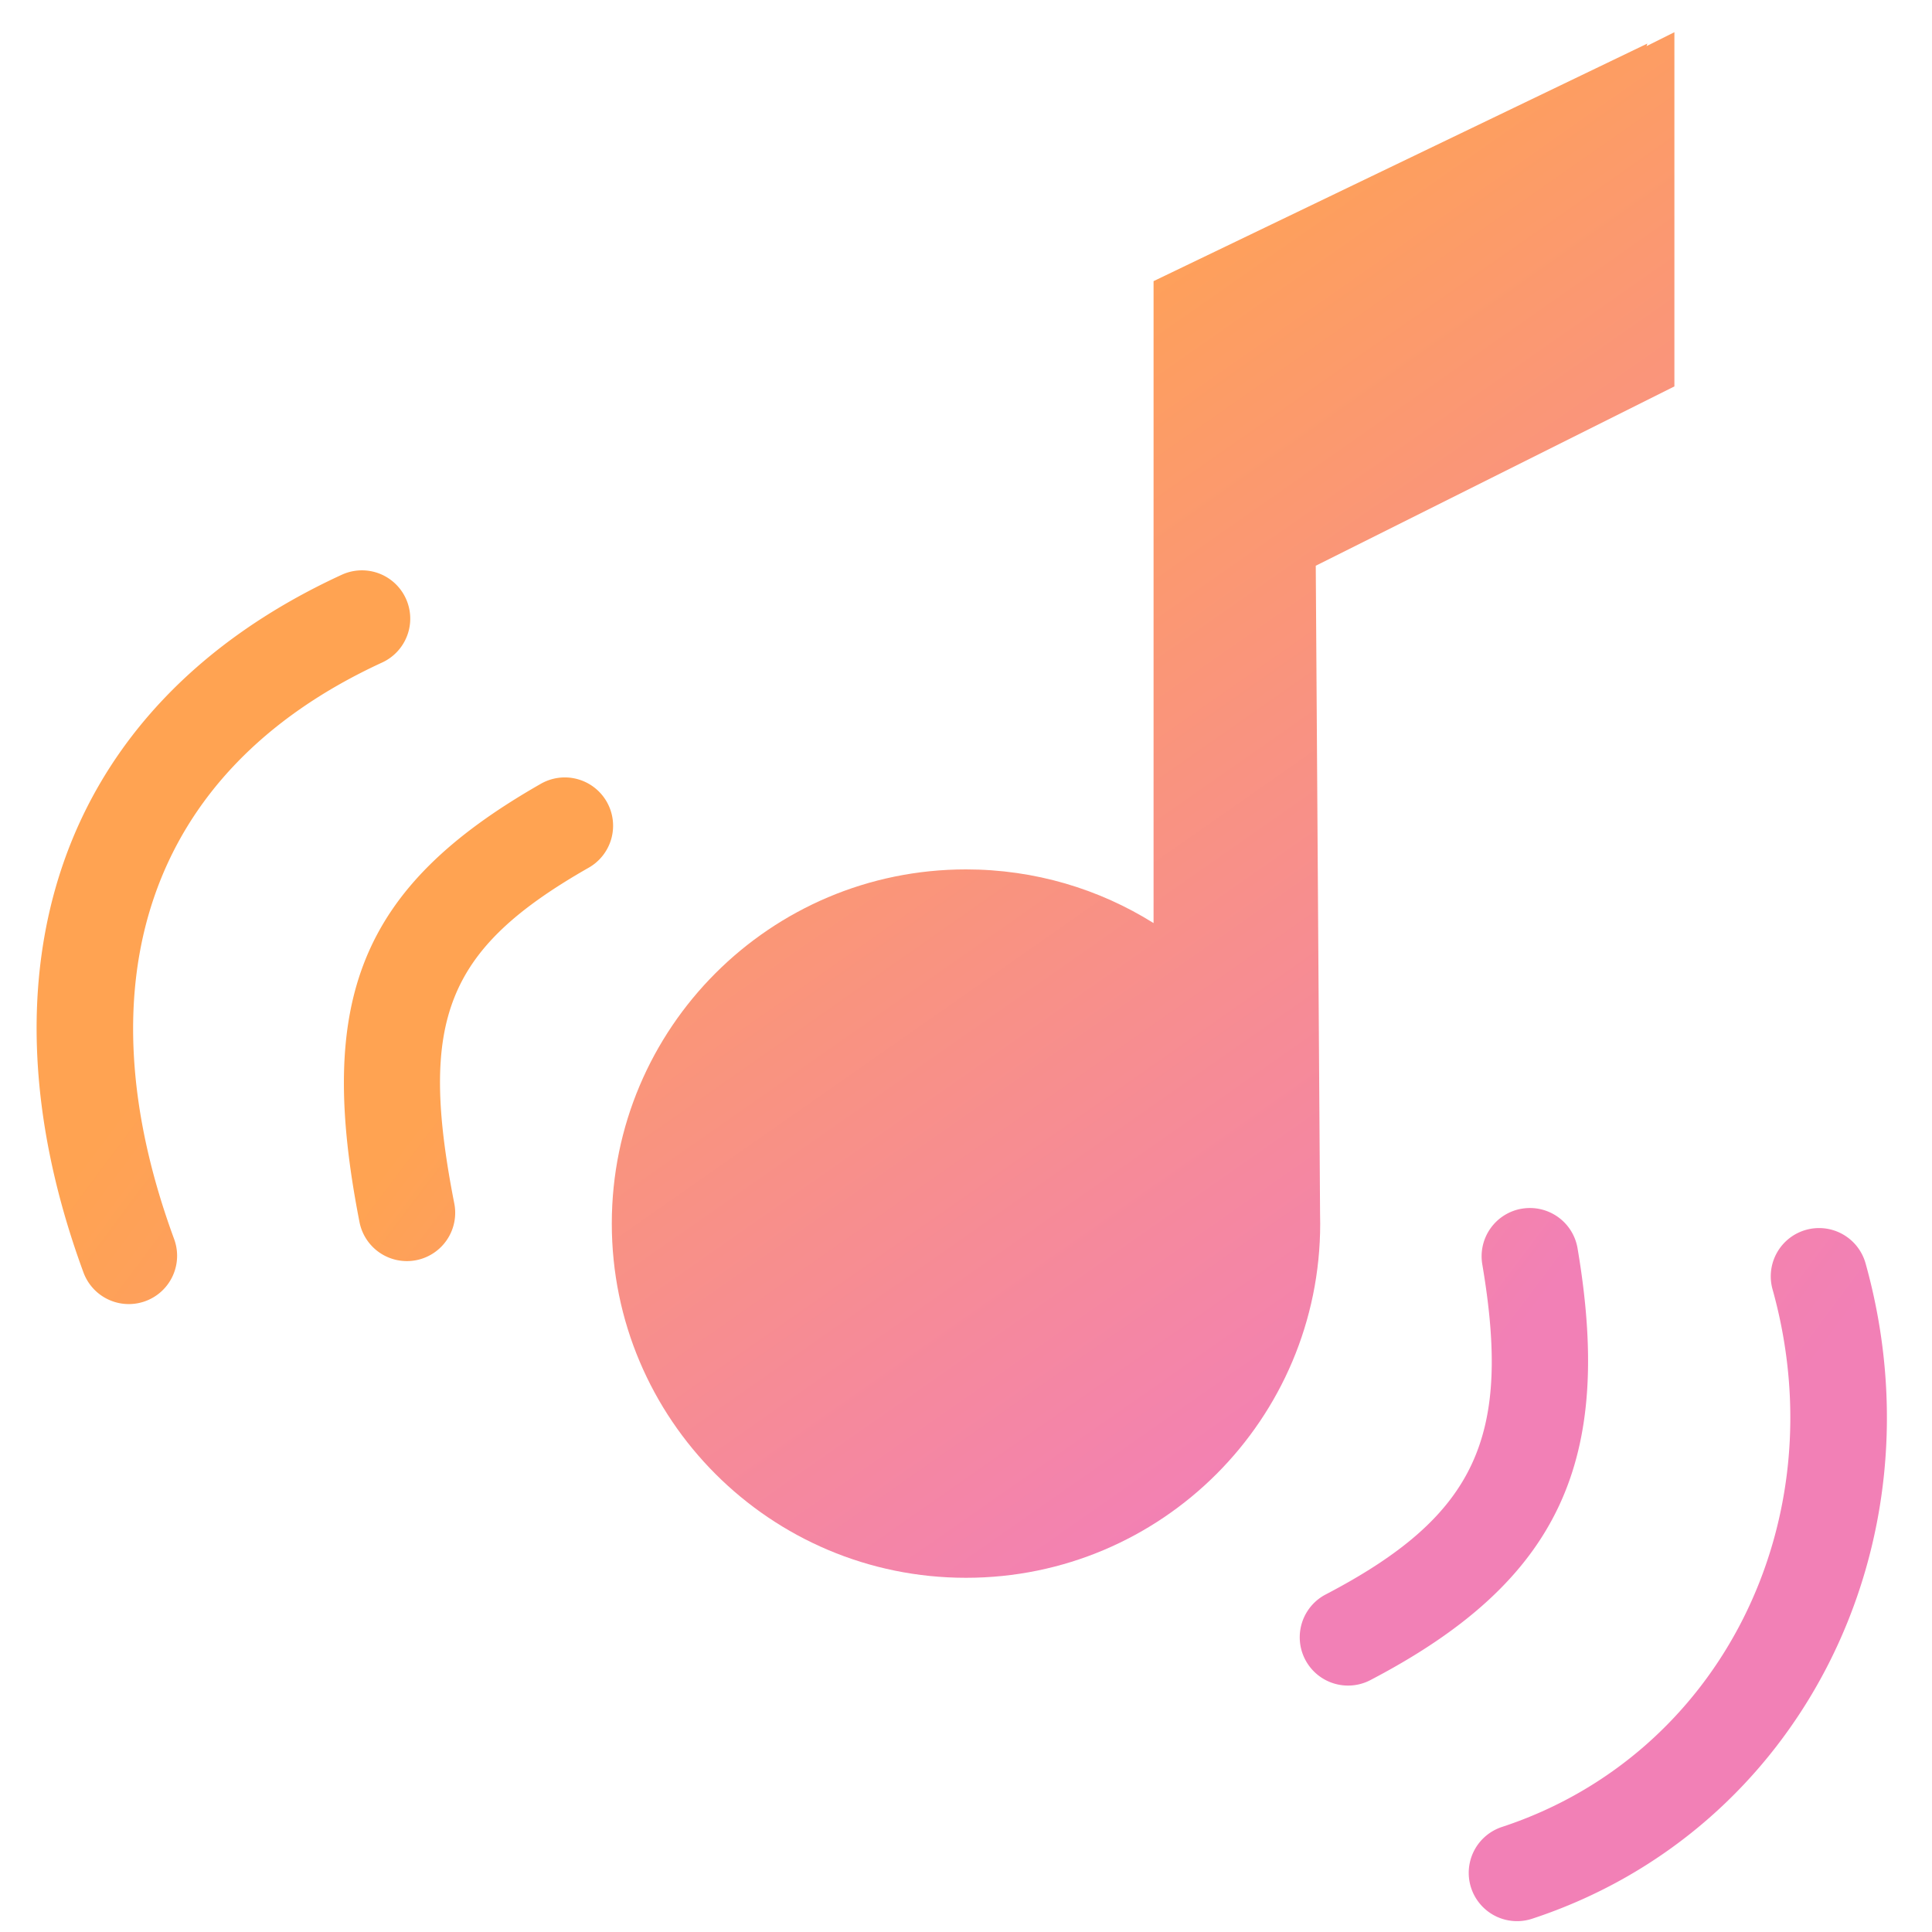 <svg height="60" width="60" xmlns="http://www.w3.org/2000/svg" xmlns:xlink="http://www.w3.org/1999/xlink"><rect width="100%" height="100%" fill="#333333" stroke="none"/><defs><linearGradient id="a"><stop offset="0" stop-color="#f280b6"/><stop offset="1" stop-color="#ffa352"/></linearGradient><linearGradient id="d" x1="86.853%" x2="10.808%" xlink:href="#a" y1="72.329%" y2="32.476%"/><linearGradient id="e" x1="86.853%" x2="10.808%" xlink:href="#a" y1="72.313%" y2="32.488%"/><linearGradient id="f" x1="67.419%" x2="31.476%" xlink:href="#a" y1="91.893%" y2="17.121%"/><path id="b" d="M0 0h1920v1004H0z"/><mask id="c" fill="#fff"><use fill-rule="evenodd" xlink:href="#b"/></mask></defs><g fill="none" fill-rule="evenodd" transform="translate(-668 -492)"><use fill="#fff" xlink:href="#b"/><g mask="url(#c)"><path d="M56.089 38.194a1.5 1.5 0 011.848 1.041c2.437 8.726-2.032 17.616-10.355 20.353a1.5 1.5 0 01-.938-2.85c6.768-2.225 10.417-9.484 8.404-16.696a1.5 1.5 0 011.04-1.848zM10.613 17.85a1.5 1.5 0 111.255 2.725c-7.398 3.405-9.34 10.076-6.46 17.906a1.5 1.5 0 01-2.816 1.036c-3.377-9.184-.944-17.54 8.021-21.667z" fill="url(#d)" transform="translate(668 492)"/><path d="M47.263 37.537a1.5 1.5 0 011.729 1.228c1.106 6.532-.485 10.31-6.445 13.418a1.5 1.5 0 01-1.387-2.66c4.733-2.468 5.774-4.94 4.874-10.257a1.5 1.5 0 011.229-1.73zM16.776 24.353a1.5 1.5 0 111.489 2.604c-4.426 2.53-5.267 4.732-4.161 10.397a1.5 1.5 0 11-2.944.575c-1.339-6.86 0-10.366 5.616-13.576z" fill="url(#e)" transform="translate(668 492)"/><path d="M52 1v11l-11.138 5.569.134 20.143L41 38c0 6.075-4.925 11-11 11s-11-4.925-11-11 4.925-11 11-11c2.14 0 4.136.61 5.825 1.667V8.731l1.416-.681L51.16 1.353l-.025.079z" fill="url(#f)" transform="translate(668 492)"/></g></g></svg>